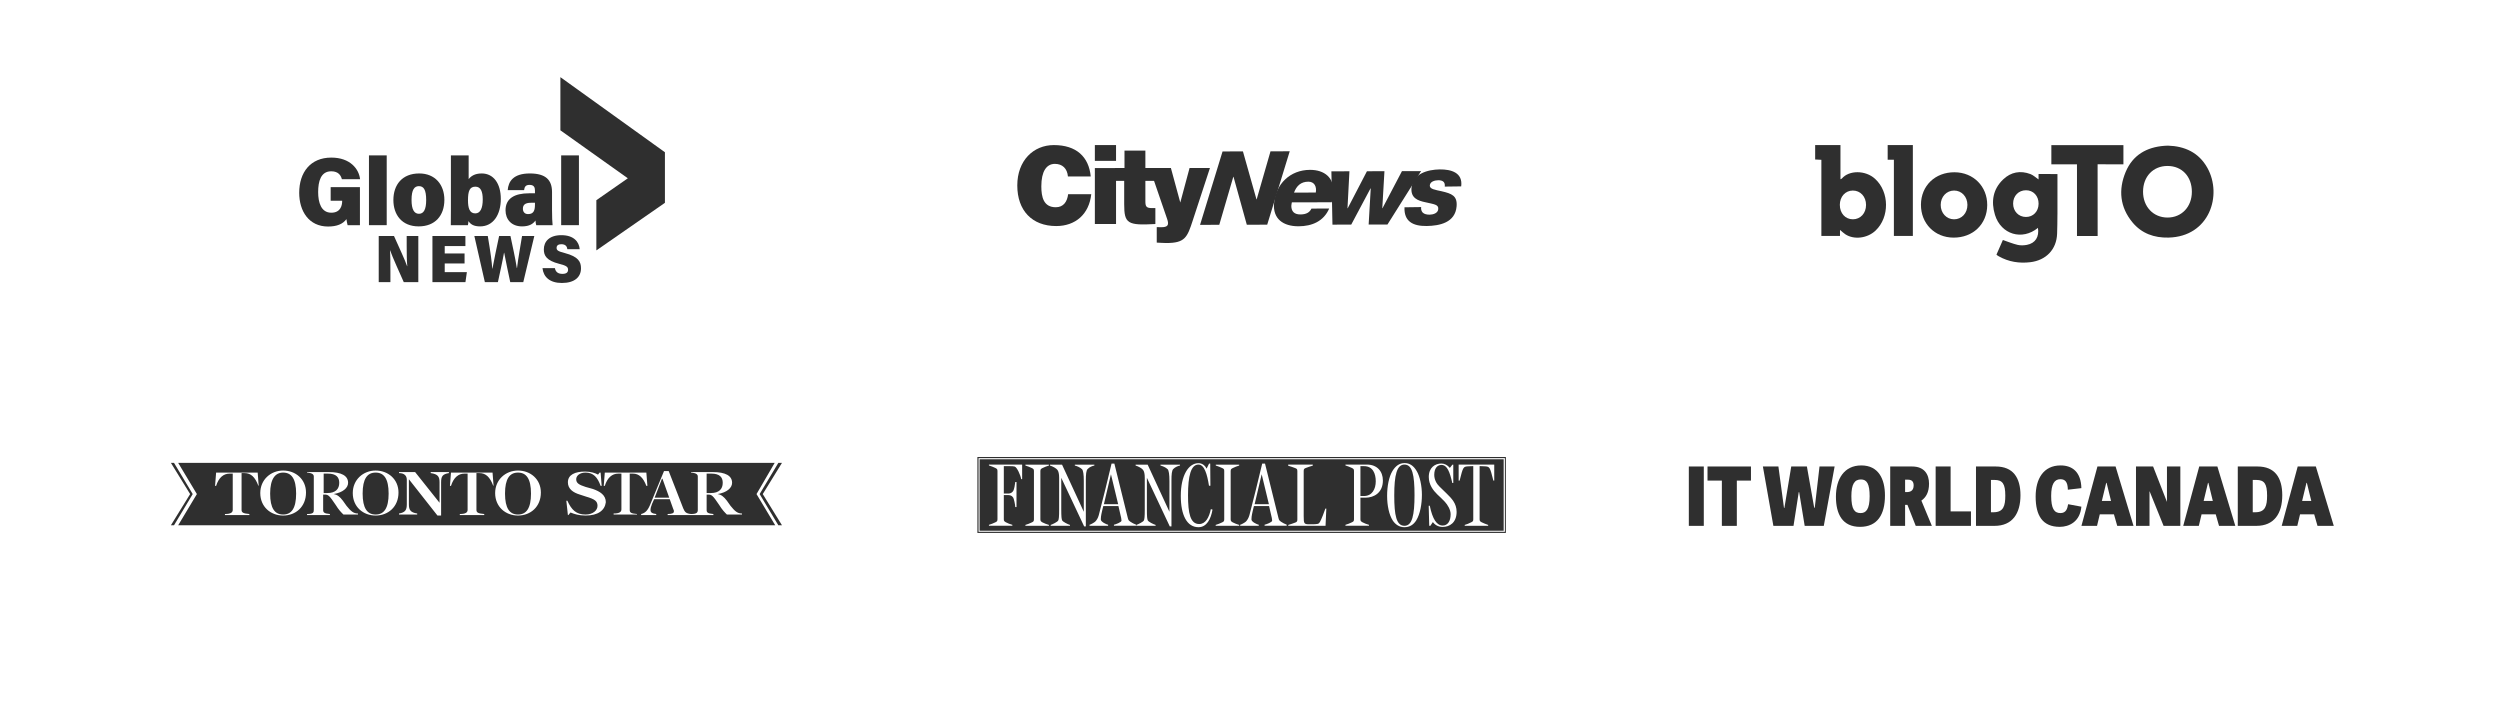 <svg width="376" height="107" viewBox="0 0 376 107" fill="none" xmlns="http://www.w3.org/2000/svg">
<g clip-path="url(#clip0_153_7972)">
<path d="M331.994 25.255C330.691 22.918 328.564 21.981 326.055 21.904C325.847 21.913 325.69 21.917 325.534 21.929C322.859 22.129 320.76 23.312 319.693 25.876C318.58 28.549 318.84 31.159 320.716 33.436C322.11 35.128 324.006 35.781 326.135 35.734C332.303 35.597 334.28 29.352 331.994 25.255ZM325.99 32.72C323.848 32.716 322.302 31.072 322.314 28.808C322.326 26.542 323.838 24.96 325.992 24.96C328.165 24.96 329.66 26.547 329.657 28.85C329.654 31.106 328.121 32.723 325.99 32.72Z" fill="#2F2F2F"/>
<path d="M282.02 26.906C280.537 25.547 278.073 25.606 277.023 26.844C276.988 26.886 276.923 26.901 276.806 26.964C276.806 25.207 276.806 23.515 276.806 21.819C275.509 21.819 274.261 21.819 273 21.819C273 22.553 273 23.262 273 23.988C273.317 24.004 273.608 24.018 273.935 24.035C273.935 27.878 273.935 31.674 273.935 35.489C274.871 35.489 275.767 35.489 276.734 35.489C276.734 35.183 276.734 34.912 276.734 34.579C277.039 34.831 277.272 35.061 277.539 35.236C278.846 36.095 280.853 35.844 282.079 34.685C284.208 32.672 284.179 28.885 282.02 26.906ZM278.672 32.983C277.53 32.982 276.706 32.068 276.71 30.806C276.714 29.572 277.542 28.662 278.665 28.658C279.808 28.654 280.652 29.572 280.654 30.82C280.655 32.068 279.816 32.984 278.672 32.983Z" fill="#2F2F2F"/>
<path d="M319.362 21.828C315.733 21.828 312.126 21.828 308.524 21.828C308.524 22.799 308.524 23.735 308.524 24.712C308.696 24.712 308.837 24.712 308.978 24.712C309.853 24.712 310.728 24.712 311.603 24.712H312.376V25.246C312.378 25.325 312.378 25.416 312.378 25.52C312.378 28.671 312.378 31.821 312.378 34.971C312.378 35.141 312.378 35.31 312.378 35.49C313.432 35.49 314.433 35.49 315.486 35.49C315.486 35.272 315.486 35.1 315.486 34.928C315.486 31.671 315.491 28.414 315.479 25.157C315.479 25.133 315.48 25.11 315.481 25.088V24.709H315.787C315.826 24.705 315.869 24.703 315.918 24.704C316.832 24.728 317.746 24.712 318.661 24.712C318.892 24.712 319.123 24.712 319.362 24.712C319.362 23.715 319.362 22.777 319.362 21.828Z" fill="#2F2F2F"/>
<path d="M293.968 25.909C291.046 25.894 288.928 27.933 288.911 30.778C288.894 33.611 290.975 35.722 293.8 35.738C296.739 35.755 298.862 33.711 298.879 30.848C298.897 28.034 296.798 25.924 293.968 25.909ZM293.882 32.984C292.745 32.979 291.88 32.042 291.882 30.82C291.884 29.596 292.745 28.667 293.888 28.659C295.024 28.65 295.894 29.579 295.9 30.806C295.906 32.058 295.043 32.989 293.882 32.984Z" fill="#2F2F2F"/>
<path d="M283.905 24.026C284.222 24.026 284.513 24.026 284.84 24.026C284.84 27.876 284.84 31.672 284.84 35.488C285.811 35.488 286.744 35.488 287.693 35.488C287.693 30.919 287.693 26.371 287.693 21.82C286.412 21.82 285.164 21.82 283.905 21.82C283.905 22.554 283.905 23.263 283.905 24.026Z" fill="#2F2F2F"/>
<path d="M308.979 26.176V26.176C308.211 26.168 307.441 26.17 306.658 26.17H306.598V26.99C306.18 26.705 305.818 26.348 305.385 26.183C303.871 25.609 302.445 25.866 301.271 26.989C299.73 28.463 299.436 30.32 300.042 32.309C300.944 35.265 304.139 36.227 306.508 34.269C306.721 35.627 306.117 36.581 304.851 36.827C304.4 36.914 303.899 36.934 303.455 36.83C302.717 36.657 302.006 36.359 301.231 36.096C300.936 36.77 300.6 37.54 300.267 38.3C300.331 38.355 300.359 38.384 300.391 38.406C300.467 38.457 300.544 38.508 300.624 38.553C302.105 39.389 303.699 39.632 305.361 39.434C307.708 39.154 309.311 37.536 309.389 35.144C309.421 34.187 309.434 33.228 309.438 32.27H309.441V26.176H308.979ZM304.699 32.632C303.588 32.626 302.77 31.77 302.772 30.616C302.775 29.459 303.591 28.616 304.71 28.614C305.816 28.612 306.617 29.472 306.604 30.648C306.592 31.806 305.793 32.638 304.699 32.632Z" fill="#2F2F2F"/>
</g>
<g clip-path="url(#clip1_153_7972)">
<path d="M183.872 22.779L186.938 22.769L188.973 29.98H189.004L191.084 22.76L193.974 22.753L190.588 33.792L187.52 33.8L185.521 26.591H185.488L183.378 33.812L180.488 33.819L183.872 22.779Z" fill="#2F2F2F"/>
<path d="M194.294 30.436C194.265 30.59 194.237 30.714 194.214 30.976C194.22 31.811 194.676 32.255 195.575 32.252C196.507 32.252 196.988 31.911 197.244 31.37L199.91 31.364C199.079 33.283 197.326 34.028 195.302 34.033C192.992 34.039 191.407 32.915 191.619 30.55C191.875 27.707 194.011 25.554 197.029 25.546C199.183 25.542 200.729 26.727 200.519 29.045C200.478 29.523 200.406 29.97 200.3 30.42L194.294 30.436ZM197.895 28.959C198.055 28.063 197.688 27.321 196.773 27.324C195.649 27.328 194.997 27.961 194.619 28.968L197.895 28.959Z" fill="#2F2F2F"/>
<path d="M200.241 25.769L202.955 25.761L202.662 31.323H202.694L205.588 25.756L208.221 25.748L207.897 31.311H207.931L210.854 25.741L213.729 25.733L208.674 33.765L205.845 33.772L206.159 28.333H206.126L203.227 33.778L200.401 33.787L200.241 25.769Z" fill="#2F2F2F"/>
<path d="M213.741 31.143C213.695 31.515 213.803 31.776 213.978 31.975C214.217 32.204 214.595 32.291 215.029 32.285C215.494 32.277 216.262 32.095 216.314 31.447C216.371 30.751 215.714 30.73 214.407 30.424C213.208 30.178 212.165 29.775 212.286 28.259C212.457 26.11 214.751 25.504 216.533 25.479C218.267 25.458 220.039 25.973 219.762 28.032L217.29 28.065C217.327 27.789 217.284 27.541 217.136 27.373C216.989 27.19 216.644 27.101 216.339 27.105C215.777 27.114 215.088 27.309 215.043 27.879C214.998 28.453 215.872 28.55 216.833 28.768C218.343 29.119 219.2 29.445 219.074 31.022C218.878 33.482 216.531 33.963 214.57 33.991C212.452 34.02 211.149 33.263 211.236 31.177L213.741 31.143Z" fill="#2F2F2F"/>
<path d="M160.617 26.542C160.511 25.338 159.789 24.647 158.655 24.647C157.383 24.647 156.616 25.787 156.616 28.021C156.616 29.644 156.954 31.17 158.793 31.17C159.958 31.17 160.511 30.32 160.648 29.209H164.125C163.803 32.197 161.766 33.998 158.855 33.998C155.208 33.998 153 31.651 153 27.892C153 24.149 155.421 21.819 158.502 21.819C161.873 21.819 163.758 23.571 164.048 26.542H160.617Z" fill="#2F2F2F"/>
<path d="M164.666 33.693V25.273H167.853V33.693H164.666ZM164.666 21.819H167.853V24.196H164.666V21.819Z" fill="#2F2F2F"/>
<path d="M173.767 33.692C169.582 33.933 169.078 33.627 169.078 30.718V27.2H167.689V25.271H169.123V22.652H172.265V25.271H173.797V27.2H172.265V30.253C172.265 31.022 172.372 31.298 173.26 31.298H173.767V33.692Z" fill="#2F2F2F"/>
<path d="M177.515 30.461L178.909 25.271H181.974L179.4 33.128C178.557 35.734 178.221 36.552 175.385 36.552C174.804 36.552 174.222 36.488 173.974 36.488V34.158C174.207 34.158 174.42 34.174 174.634 34.174C175.631 34.174 175.861 33.868 175.538 32.934L172.904 25.271H176.104L177.515 30.461Z" fill="#2F2F2F"/>
</g>
<g clip-path="url(#clip2_153_7972)">
<path d="M54.134 33.865H52.278C52.205 33.593 52.131 33.188 52.104 32.957C51.57 33.7 50.654 34.07 49.344 34.07C46.456 34.07 45 31.76 45 28.992C45 25.932 46.685 23.702 49.828 23.702C52.677 23.702 53.986 25.423 54.157 26.956H51.419C51.283 26.427 50.931 25.762 49.816 25.762C48.238 25.762 47.85 27.294 47.85 28.89C47.85 30.466 48.3 31.991 49.824 31.991C51.216 31.991 51.461 30.913 51.461 30.253V30.187H49.732V28.142H54.134L54.134 33.865Z" fill="#2F2F2F"/>
<path d="M55.491 33.865V23.37H58.161V33.865H55.491Z" fill="#2F2F2F"/>
<path d="M66.834 30.059C66.834 32.428 65.437 34.049 62.972 34.049C60.428 34.049 59.165 32.282 59.165 30.087C59.165 27.796 60.482 26.087 63.058 26.087C65.425 26.087 66.834 27.758 66.834 30.059ZM61.896 30.073C61.896 31.519 62.3 32.154 63.013 32.154C63.72 32.154 64.097 31.51 64.097 30.098C64.097 28.532 63.725 27.997 63 27.997C62.337 27.997 61.896 28.498 61.896 30.073Z" fill="#2F2F2F"/>
<path d="M67.816 23.37H70.486V26.943C70.812 26.515 71.382 26.087 72.448 26.087C74.227 26.087 75.322 27.602 75.322 29.922C75.322 32.281 74.19 34.05 72.213 34.05C71.22 34.05 70.777 33.721 70.449 33.254C70.444 33.441 70.413 33.693 70.376 33.866H67.802C67.816 33.085 67.816 32.239 67.816 31.433L67.816 23.37ZM72.605 29.996C72.605 28.787 72.294 28.076 71.502 28.076C70.654 28.076 70.385 28.695 70.385 30.111C70.385 31.299 70.618 32.094 71.484 32.094C72.246 32.094 72.605 31.309 72.605 29.996Z" fill="#2F2F2F"/>
<path d="M83.025 31.612C83.025 32.469 83.065 33.61 83.111 33.865H80.648C80.593 33.71 80.547 33.35 80.537 33.164C80.195 33.636 79.667 34.049 78.512 34.049C76.902 34.049 76.032 32.979 76.032 31.628C76.032 29.842 77.385 29.071 79.577 29.071C79.815 29.071 80.23 29.071 80.458 29.071V28.651C80.458 28.164 80.294 27.807 79.651 27.807C79.046 27.807 78.888 28.101 78.825 28.591H76.36C76.456 27.323 77.167 26.077 79.718 26.087C82.072 26.096 83.025 27.056 83.025 28.887L83.025 31.612ZM80.458 30.495C80.322 30.495 80.076 30.495 79.867 30.495C78.947 30.495 78.644 30.836 78.644 31.396C78.644 31.843 78.894 32.201 79.425 32.201C80.33 32.201 80.458 31.545 80.458 30.729V30.495Z" fill="#2F2F2F"/>
<path d="M84.4 33.865V23.37H87.07V33.865H84.4Z" fill="#2F2F2F"/>
<path d="M56.96 42.431V35.499H59.258C59.948 37.06 60.946 39.169 61.222 40.023H61.254C61.181 39.303 61.165 38.079 61.165 36.974V35.499H62.915V42.431H60.725C60.169 41.176 58.984 38.575 58.676 37.66H58.65C58.711 38.312 58.717 39.654 58.717 40.874V42.431H56.96Z" fill="#2F2F2F"/>
<path d="M69.871 39.626H66.886V40.926H70.218L70.003 42.431H65.038V35.499H69.997V37.004H66.886V38.12H69.871V39.626Z" fill="#2F2F2F"/>
<path d="M72.922 42.431L71.343 35.499H73.364C73.807 38.145 73.958 39.3 74.035 40.401H74.064C74.334 38.897 74.731 37.121 75.066 35.499H76.773C77.067 36.901 77.502 38.828 77.731 40.317H77.76C77.922 38.879 78.352 36.566 78.515 35.499H80.36L78.702 42.431H76.739C76.449 40.992 76.069 39.356 75.829 38.011H75.805C75.578 39.321 75.169 41.093 74.886 42.431H72.922Z" fill="#2F2F2F"/>
<path d="M83.459 40.331C83.569 40.936 83.969 41.19 84.588 41.19C85.169 41.19 85.437 40.975 85.437 40.572C85.437 40.117 85.147 39.944 84.112 39.682C82.178 39.187 81.793 38.441 81.793 37.508C81.793 36.344 82.601 35.37 84.425 35.37C86.321 35.37 87.096 36.388 87.188 37.481H85.332C85.282 37.109 85.102 36.73 84.421 36.73C83.981 36.73 83.711 36.906 83.711 37.281C83.711 37.657 83.951 37.803 84.961 38.065C86.981 38.598 87.382 39.368 87.382 40.354C87.382 41.656 86.433 42.56 84.508 42.56C82.696 42.56 81.736 41.665 81.591 40.332L83.459 40.331Z" fill="#2F2F2F"/>
<path d="M84.282 11.604V19.6L94.425 26.813L89.692 30.11V37.661L100.004 30.504V22.899L84.282 11.604Z" fill="#2F2F2F"/>
</g>
<path d="M211.233 69.872C210.081 69.872 209.696 71.435 209.696 74.509C209.696 77.516 210.014 79.08 211.233 79.08C212.399 79.08 212.744 77.464 212.744 74.456C212.744 71.435 212.412 69.872 211.233 69.872Z" fill="#2F2F2F"/>
<path d="M188.696 75.834H190.843L189.756 71.329L188.696 75.834Z" fill="#2F2F2F"/>
<path d="M166.026 75.834H168.172L167.086 71.329L166.026 75.834Z" fill="#2F2F2F"/>
<path d="M205.152 70.11H204.608V74.602H205.138C206.384 74.602 206.914 73.528 206.914 72.389C206.914 71.25 206.49 70.11 205.152 70.11Z" fill="#2F2F2F"/>
<path d="M226.151 69.077H147.331V79.822H226.151V69.077ZM153.73 72.058H153.584C153.492 71.462 152.948 70.243 152.591 70.163C152.392 70.123 152.18 70.11 151.915 70.11H150.974V74.231H151.637C152.1 74.231 152.299 73.979 152.405 73.807C152.524 73.608 152.67 72.853 152.697 72.495H152.882V76.258H152.697C152.683 75.874 152.498 75.052 152.405 74.88C152.299 74.694 152.087 74.456 151.637 74.456H150.974V78.1C150.974 78.391 151.067 78.404 151.279 78.55C151.451 78.656 152.008 78.881 152.259 78.934V79.067H148.735V78.934C148.934 78.894 149.517 78.656 149.715 78.55C149.914 78.444 150.02 78.404 150.02 78.1V70.839C150.02 70.547 149.927 70.508 149.715 70.388C149.53 70.296 148.96 70.057 148.735 70.004V69.872H153.73V72.058ZM157.758 70.017C157.572 70.057 156.963 70.296 156.777 70.402C156.579 70.521 156.473 70.547 156.473 70.852V78.113C156.473 78.391 156.579 78.431 156.777 78.563C156.95 78.669 157.533 78.894 157.758 78.948V79.08H154.22V78.948C154.406 78.908 155.002 78.669 155.201 78.563C155.399 78.457 155.505 78.418 155.505 78.113V70.852C155.505 70.547 155.399 70.508 155.201 70.402C155.015 70.309 154.445 70.07 154.22 70.017V69.885H157.758V70.017ZM163.309 72.243V79.173H163.058L159.613 71.859V76.576C159.613 77.689 159.653 78.1 159.759 78.285C159.878 78.484 160.567 78.841 160.924 78.948V79.08H158.023V78.948C158.314 78.855 159.03 78.497 159.149 78.298C159.255 78.113 159.295 77.689 159.295 76.642V71.832C159.295 71.276 159.202 70.892 159.043 70.68C158.858 70.428 158.341 70.15 157.917 70.017V69.885H159.732L163.005 76.973V72.336C163.005 71.369 162.912 70.759 162.74 70.574C162.448 70.282 161.931 70.084 161.653 70.017V69.885H164.595V70.017C164.316 70.07 163.866 70.229 163.574 70.547C163.362 70.773 163.309 71.356 163.309 72.243ZM170.862 79.067H167.536V78.921C167.814 78.855 168.675 78.55 168.675 78.298C168.675 78.206 168.649 78.007 168.622 77.888L168.212 76.112H165.933C165.787 76.735 165.734 76.894 165.654 77.305C165.601 77.596 165.562 77.808 165.562 78.126C165.562 78.497 166.423 78.881 166.661 78.921V79.08H163.866V78.921C164.012 78.908 164.581 78.59 164.727 78.444C164.913 78.258 165.138 77.941 165.257 77.477C165.866 75.158 166.569 72.296 167.178 69.726H167.602C168.463 73.184 169.298 76.629 169.616 77.874C169.709 78.245 169.749 78.285 170.053 78.497C170.199 78.603 170.636 78.841 170.862 78.908V79.067ZM177.473 70.017C177.195 70.07 176.757 70.229 176.453 70.547C176.241 70.773 176.188 71.356 176.188 72.243V79.173H175.936L172.491 71.859V76.576C172.491 77.689 172.531 78.1 172.637 78.285C172.756 78.484 173.445 78.841 173.803 78.948V79.08H170.901V78.948C171.193 78.855 171.908 78.497 172.027 78.298C172.133 78.113 172.173 77.689 172.173 76.642V71.832C172.173 71.276 172.08 70.892 171.921 70.68C171.736 70.428 171.219 70.15 170.795 70.017V69.885H172.61L175.883 76.973V72.336C175.883 71.369 175.79 70.759 175.618 70.574C175.327 70.282 174.81 70.084 174.532 70.017V69.885H177.473V70.017ZM180.255 79.292C178.52 79.292 177.592 77.49 177.592 74.588C177.592 71.475 178.758 69.66 180.255 69.66C180.878 69.66 181.302 70.11 181.474 70.481L181.845 69.726H182.018L182.044 73.052H181.832C181.554 71.316 181.143 69.872 180.242 69.872C179.103 69.872 178.679 71.607 178.679 74.482C178.679 77.185 179.01 78.815 180.361 78.815C181.302 78.815 181.845 77.848 182.11 76.576L182.362 76.642C182.124 78.06 181.488 79.292 180.255 79.292ZM186.377 70.017C186.191 70.057 185.582 70.296 185.396 70.402C185.197 70.521 185.091 70.547 185.091 70.852V78.113C185.091 78.391 185.197 78.431 185.396 78.563C185.568 78.669 186.151 78.894 186.377 78.948V79.08H182.839V78.948C183.024 78.908 183.621 78.669 183.819 78.563C184.018 78.457 184.124 78.418 184.124 78.113V70.852C184.137 70.547 184.031 70.508 183.833 70.402C183.647 70.309 183.077 70.07 182.852 70.017V69.885H186.377V70.017ZM193.518 79.067H190.192V78.921C190.471 78.855 191.332 78.55 191.332 78.298C191.332 78.206 191.305 78.007 191.279 77.888L190.868 76.112H188.589C188.443 76.735 188.39 76.894 188.311 77.305C188.258 77.596 188.218 77.808 188.218 78.126C188.218 78.497 189.079 78.881 189.318 78.921V79.08H186.522V78.921C186.668 78.908 187.238 78.59 187.384 78.444C187.569 78.258 187.781 77.941 187.913 77.477C188.523 75.158 189.225 72.296 189.835 69.726H190.259C191.12 73.184 191.955 76.629 192.273 77.874C192.365 78.245 192.405 78.285 192.71 78.497C192.856 78.603 193.293 78.841 193.518 78.908V79.067ZM199.361 79.08H193.756V78.948C193.942 78.908 194.657 78.656 194.816 78.59C195.028 78.497 195.121 78.444 195.121 78.139V70.852C195.121 70.547 195.028 70.494 194.803 70.402C194.644 70.335 193.968 70.097 193.743 70.044V69.872H197.44V70.031C197.254 70.07 196.539 70.322 196.38 70.388C196.168 70.481 196.075 70.534 196.075 70.839V77.609C196.075 78.815 196.128 78.855 197.042 78.855C198.261 78.855 198.341 78.815 198.526 78.484C198.738 78.113 199.189 76.96 199.334 76.496H199.48L199.361 79.08ZM205.363 74.853H204.608V78.1C204.608 78.391 204.7 78.404 204.912 78.55C205.085 78.656 205.641 78.881 205.893 78.934V79.067H202.355V78.934C202.554 78.894 203.137 78.656 203.336 78.55C203.535 78.444 203.641 78.404 203.641 78.1V70.839C203.641 70.547 203.548 70.508 203.336 70.388C203.15 70.296 202.581 70.057 202.355 70.004V69.872H205.588C207.112 69.872 207.986 70.879 207.986 72.27C207.986 74.098 206.661 74.853 205.363 74.853ZM213.008 78.258C212.597 78.908 212.041 79.292 211.206 79.292C210.477 79.292 209.868 78.894 209.47 78.285C208.927 77.45 208.622 76.046 208.622 74.575C208.622 73.105 208.901 71.713 209.417 70.852C209.868 70.11 210.451 69.646 211.246 69.646C212.001 69.646 212.597 70.031 213.074 70.852C213.551 71.634 213.856 73.091 213.856 74.416C213.856 75.807 213.591 77.305 213.008 78.258ZM216.969 79.252C216.227 79.252 215.737 78.855 215.499 78.523L215.128 79.08H214.956L214.876 76.059H215.035C215.459 78.1 216.095 79.04 216.983 79.04C217.725 79.04 218.175 78.391 218.175 77.344C218.175 76.642 217.711 75.913 217.301 75.463C216.93 75.065 216.506 74.681 216.161 74.35C215.565 73.767 214.889 72.919 214.889 71.727C214.889 70.296 215.856 69.713 216.784 69.713C217.234 69.713 217.711 69.938 218.056 70.375L218.44 69.885H218.573V72.641H218.427C218.056 71.024 217.672 69.925 216.797 69.925C216.161 69.925 215.711 70.455 215.711 71.409C215.711 72.137 216.068 72.773 216.492 73.171C216.85 73.515 217.287 73.939 217.605 74.257C218.281 74.933 219.076 75.675 219.076 77C219.063 78.629 218.003 79.252 216.969 79.252ZM224.601 72.283C224.084 70.229 224.058 70.203 223.382 70.137C223.223 70.123 223.051 70.11 222.746 70.11H222.534V78.1C222.534 78.391 222.627 78.418 222.839 78.55C223.011 78.643 223.594 78.881 223.819 78.948V79.08H220.295V78.948C220.481 78.908 221.05 78.683 221.275 78.55C221.474 78.444 221.58 78.404 221.58 78.1V70.11H221.381C221.09 70.11 220.905 70.123 220.746 70.137C220.083 70.203 220.043 70.216 219.527 72.283H219.381V69.872H224.734V72.283H224.601Z" fill="#2F2F2F"/>
<path d="M147 68.732V69.077V79.822V80.153H147.331H226.152H226.483V68.732H147ZM226.337 79.981H147.172V68.904H226.337V79.981Z" fill="#2F2F2F"/>
<path d="M256.251 79.09H254V70.16H256.251V79.09Z" fill="#2F2F2F"/>
<path d="M258.968 79.09V72.281H256.81V70.16H263.345V72.282H261.219V79.091H258.968V79.09Z" fill="#2F2F2F"/>
<path d="M271.425 79.09L270.594 74.021H270.532L269.744 79.09H266.715L265.138 70.16H267.472L268.312 76.389H268.374L269.402 70.16H271.757L272.856 76.364H272.939L273.655 70.16H275.927L274.298 79.09H271.425Z" fill="#2F2F2F"/>
<path d="M276.123 74.699C276.123 72.047 277.357 70 279.94 70C282.533 70 283.498 72.047 283.498 74.526C283.498 77.413 282.347 79.238 279.753 79.238C277.119 79.238 276.123 77.351 276.123 74.699ZM281.195 74.637C281.195 72.763 280.77 72.109 279.888 72.109C278.934 72.109 278.446 72.799 278.446 74.637C278.446 76.586 278.913 77.166 279.836 77.166C280.645 77.166 281.195 76.611 281.195 74.637Z" fill="#2F2F2F"/>
<path d="M290.552 79.09H288.125L286.88 75.933H286.527V79.09H284.287V70.16H287.575C289.442 70.16 290.127 71.357 290.127 72.751C290.127 74.058 289.65 74.823 288.975 75.292L290.552 79.09ZM286.776 74.009C287.263 74.009 287.813 73.849 287.813 73.01C287.813 72.516 287.606 72.146 286.994 72.146H286.527V74.009H286.776Z" fill="#2F2F2F"/>
<path d="M293.373 76.919H296.433V79.09H291.122V70.16H293.372L293.373 76.919Z" fill="#2F2F2F"/>
<path d="M297.188 79.09V70.16H300.155C302.758 70.16 303.879 71.826 303.879 74.49C303.879 77.228 302.665 79.09 299.979 79.09H297.188ZM299.823 77.043C301.327 77.043 301.597 76.081 301.597 74.539C301.597 72.763 301.182 72.183 299.979 72.183H299.439V77.043H299.823Z" fill="#2F2F2F"/>
<path d="M306.161 74.687C306.161 72.01 307.344 70 309.916 70C311.7 70 312.987 71.011 313.038 73.417L311.005 73.651C310.985 72.455 310.58 72.072 309.875 72.072C308.993 72.072 308.495 72.8 308.495 74.588C308.495 76.451 308.931 77.166 309.885 77.166C310.746 77.166 310.933 76.5 311.047 75.834L313.038 76.204C312.841 78.474 311.182 79.238 309.792 79.238C307.188 79.238 306.161 77.536 306.161 74.687Z" fill="#2F2F2F"/>
<path d="M318.183 70.16L320.88 79.09H318.432L317.934 77.351H315.808L315.393 79.09H313.049L315.455 70.16H318.183ZM316.835 72.627H316.772L316.119 75.341H317.499L316.835 72.627Z" fill="#2F2F2F"/>
<path d="M325.403 79.09L323.287 73.86V79.09H321.253V70.16H323.826L325.911 75.489V70.16H327.923V79.09H325.403Z" fill="#2F2F2F"/>
<path d="M333.493 70.16L336.19 79.09H333.742L333.244 77.351H331.117L330.703 79.09H328.358L330.765 70.16H333.493ZM332.144 72.627H332.082L331.428 75.341H332.808L332.144 72.627Z" fill="#2F2F2F"/>
<path d="M336.562 79.09V70.16H339.529C342.133 70.16 343.253 71.826 343.253 74.49C343.253 77.228 342.039 79.09 339.353 79.09H336.562ZM339.197 77.043C340.701 77.043 340.971 76.081 340.971 74.539C340.971 72.763 340.556 72.183 339.353 72.183H338.813V77.043H339.197Z" fill="#2F2F2F"/>
<path d="M348.303 70.16L351 79.09H348.552L348.054 77.351H345.928L345.513 79.09H343.169L345.575 70.16H348.303ZM346.954 72.627H346.892L346.239 75.341H347.618L346.954 72.627Z" fill="#2F2F2F"/>
<g clip-path="url(#clip3_153_7972)">
<path d="M26.172 79L28.985 74.308L26.172 69.615H25.703L28.595 74.308L25.703 79H26.172Z" fill="#2F2F2F"/>
<path d="M117.062 79L114.249 74.308L117.062 69.615H117.609L114.717 74.308L117.609 79H117.062Z" fill="#2F2F2F"/>
<path d="M42.584 71.077C41.412 71.077 40.63 72 40.63 74.231C40.63 76.462 41.334 77.385 42.584 77.385C43.835 77.385 44.538 76.462 44.538 74.231C44.538 72 43.835 71.077 42.584 71.077Z" fill="#2F2F2F"/>
<path d="M51.024 72.615C51.024 71.769 50.555 71.231 49.305 71.231H48.68V74.154H49.227C50.477 74.154 51.024 73.538 51.024 72.615Z" fill="#2F2F2F"/>
<path d="M77.908 71.077C76.658 71.077 75.955 72 75.955 74.231C75.955 76.462 76.658 77.385 77.908 77.385C79.159 77.385 79.862 76.462 79.862 74.231C79.862 72 79.159 71.077 77.908 71.077Z" fill="#2F2F2F"/>
<path d="M56.495 71.077C55.244 71.077 54.541 72 54.541 74.231C54.541 76.462 55.244 77.385 56.495 77.385C57.745 77.385 58.449 76.462 58.449 74.231C58.449 72 57.745 71.077 56.495 71.077Z" fill="#2F2F2F"/>
<path d="M108.7 72.615C108.7 71.769 108.231 71.231 106.981 71.231H106.277V74.154H106.903C108.153 74.154 108.7 73.538 108.7 72.615Z" fill="#2F2F2F"/>
<path d="M116.515 69.615H26.797L29.611 74.308L26.797 79H116.593L113.78 74.308L116.515 69.615ZM38.833 73C38.364 71.769 37.739 71.154 36.801 71.154H36.332V76.692C36.332 77.077 36.566 77.231 37.504 77.308V77.462H33.831V77.308C34.691 77.308 35.003 77.077 35.003 76.692V71.231H34.534C33.596 71.231 32.893 71.846 32.502 73.077H32.346L32.502 71.077H38.755L38.911 73.077L38.833 73ZM42.584 77.538C40.708 77.538 39.145 76.231 39.145 74.154C39.145 72.154 40.708 70.769 42.584 70.769C44.459 70.769 46.023 72.077 46.023 74.077C46.023 76.231 44.459 77.538 42.584 77.538ZM53.994 77.385H51.65C51.337 77.077 50.946 76.692 50.477 75.923C49.539 74.538 49.383 74.385 48.836 74.385H48.602V76.692C48.602 77.077 48.758 77.231 49.617 77.308V77.462H46.179V77.308C47.117 77.308 47.195 77.077 47.195 76.692V71.692C47.195 71.385 47.038 71.154 46.179 71.077V71H49.461C51.337 71 52.353 71.538 52.353 72.615C52.353 73.385 51.571 74.077 50.165 74.308C50.712 74.385 51.102 74.692 51.571 75.308L52.118 76.077C52.744 76.846 53.134 77.231 53.838 77.231V77.385H53.994ZM56.495 77.538C54.619 77.538 53.056 76.231 53.056 74.154C53.056 72.154 54.619 70.769 56.495 70.769C58.37 70.769 59.934 72.077 59.934 74.077C59.934 76.231 58.37 77.538 56.495 77.538ZM66.342 72.538V77.538H65.795L61.496 72.077V75.846C61.496 76.692 61.731 77.077 62.747 77.231V77.385H60.012V77.231C60.95 77.077 61.184 76.692 61.184 75.846V72.154C61.184 71.615 60.871 71.154 60.012 71.154V71H62.434L66.107 75.615V72.538C66.107 71.692 65.873 71.308 64.779 71.154V71H67.514V71.154C66.576 71.308 66.342 71.615 66.342 72.538ZM74.157 73C73.688 71.769 73.063 71.154 72.125 71.154H71.656V76.692C71.656 77.077 71.891 77.231 72.829 77.308V77.462H69.155V77.308C70.015 77.308 70.328 77.077 70.328 76.692V71.231H69.859C68.921 71.231 68.218 71.846 67.827 73.077H67.671L67.827 71.077H74.079L74.235 73.077L74.157 73ZM77.908 77.538C76.033 77.538 74.47 76.231 74.47 74.154C74.47 72.154 76.033 70.769 77.908 70.769C79.784 70.769 81.347 72.077 81.347 74.077C81.347 76.231 79.784 77.538 77.908 77.538ZM88.068 77.538C87.052 77.538 86.349 77.308 85.802 77.077L85.489 77.462H85.411L85.176 75.308H85.333C85.958 76.692 86.661 77.385 88.068 77.385C89.162 77.385 89.865 76.769 89.865 76.077C89.865 75.385 89.475 75.077 88.146 74.692L87.208 74.385C86.192 74.077 85.411 73.538 85.411 72.538C85.411 71.385 86.505 70.923 87.99 70.923C88.85 70.923 89.553 71.154 89.944 71.385L90.178 71.077H90.334L90.491 73.077H90.334C89.865 71.769 89.24 71.077 88.068 71.077C87.208 71.077 86.661 71.538 86.661 72.077C86.661 72.692 87.13 72.923 88.068 73.231L89.162 73.538C90.256 73.923 91.116 74.462 91.116 75.538C90.96 76.769 89.944 77.538 88.068 77.538ZM95.883 77.385H92.288V77.231C93.148 77.231 93.46 77 93.46 76.615V71.231H92.992C92.054 71.231 91.35 71.846 90.96 73.077H90.803L90.96 71.077H97.212L97.368 73.077H97.212C96.743 71.846 96.118 71.231 95.18 71.231H94.711V76.692C94.711 77.077 94.867 77.231 95.805 77.308V77.385H95.883ZM111.67 77.385H109.325C109.012 77.077 108.622 76.692 108.153 75.923C107.215 74.538 107.059 74.385 106.512 74.385H106.277V76.692C106.277 77.077 106.433 77.231 107.293 77.308V77.462H103.855H100.416V77.308C101.119 77.308 101.354 77.154 101.354 76.923C101.354 76.846 101.354 76.692 101.276 76.615L100.728 75.077H98.384L98.071 75.769C97.915 76.154 97.837 76.462 97.837 76.692C97.837 77.077 98.071 77.231 98.697 77.308V77.462H96.43V77.308C97.055 77.154 97.446 76.769 97.837 75.769L99.869 70.846H100.572L102.76 76.462C102.995 77 103.151 77.231 103.933 77.308C104.792 77.308 104.949 77.077 104.949 76.692V71.692C104.949 71.385 104.792 71.154 103.933 71.077V71H107.215C109.091 71 110.107 71.538 110.107 72.615C110.107 73.385 109.325 74.077 107.918 74.308C108.465 74.385 108.856 74.692 109.325 75.308L109.872 76.077C110.497 76.846 110.888 77.231 111.591 77.231V77.385H111.67Z" fill="#2F2F2F"/>
<path d="M99.556 72L98.462 74.846H100.65L99.634 72H99.556Z" fill="#2F2F2F"/>
</g>
<defs>
<clipPath id="clip0_153_7972">
<rect width="59.915" height="17.68" fill="white" transform="translate(273 21.819)"/>
</clipPath>
<clipPath id="clip1_153_7972">
<rect width="66.791" height="14.733" fill="white" transform="translate(153 21.819)"/>
</clipPath>
<clipPath id="clip2_153_7972">
<rect width="55.004" height="31.431" fill="white" transform="translate(45 11)"/>
</clipPath>
<clipPath id="clip3_153_7972">
<rect width="93" height="10" fill="white" transform="translate(25 69)"/>
</clipPath>
</defs>
</svg>
